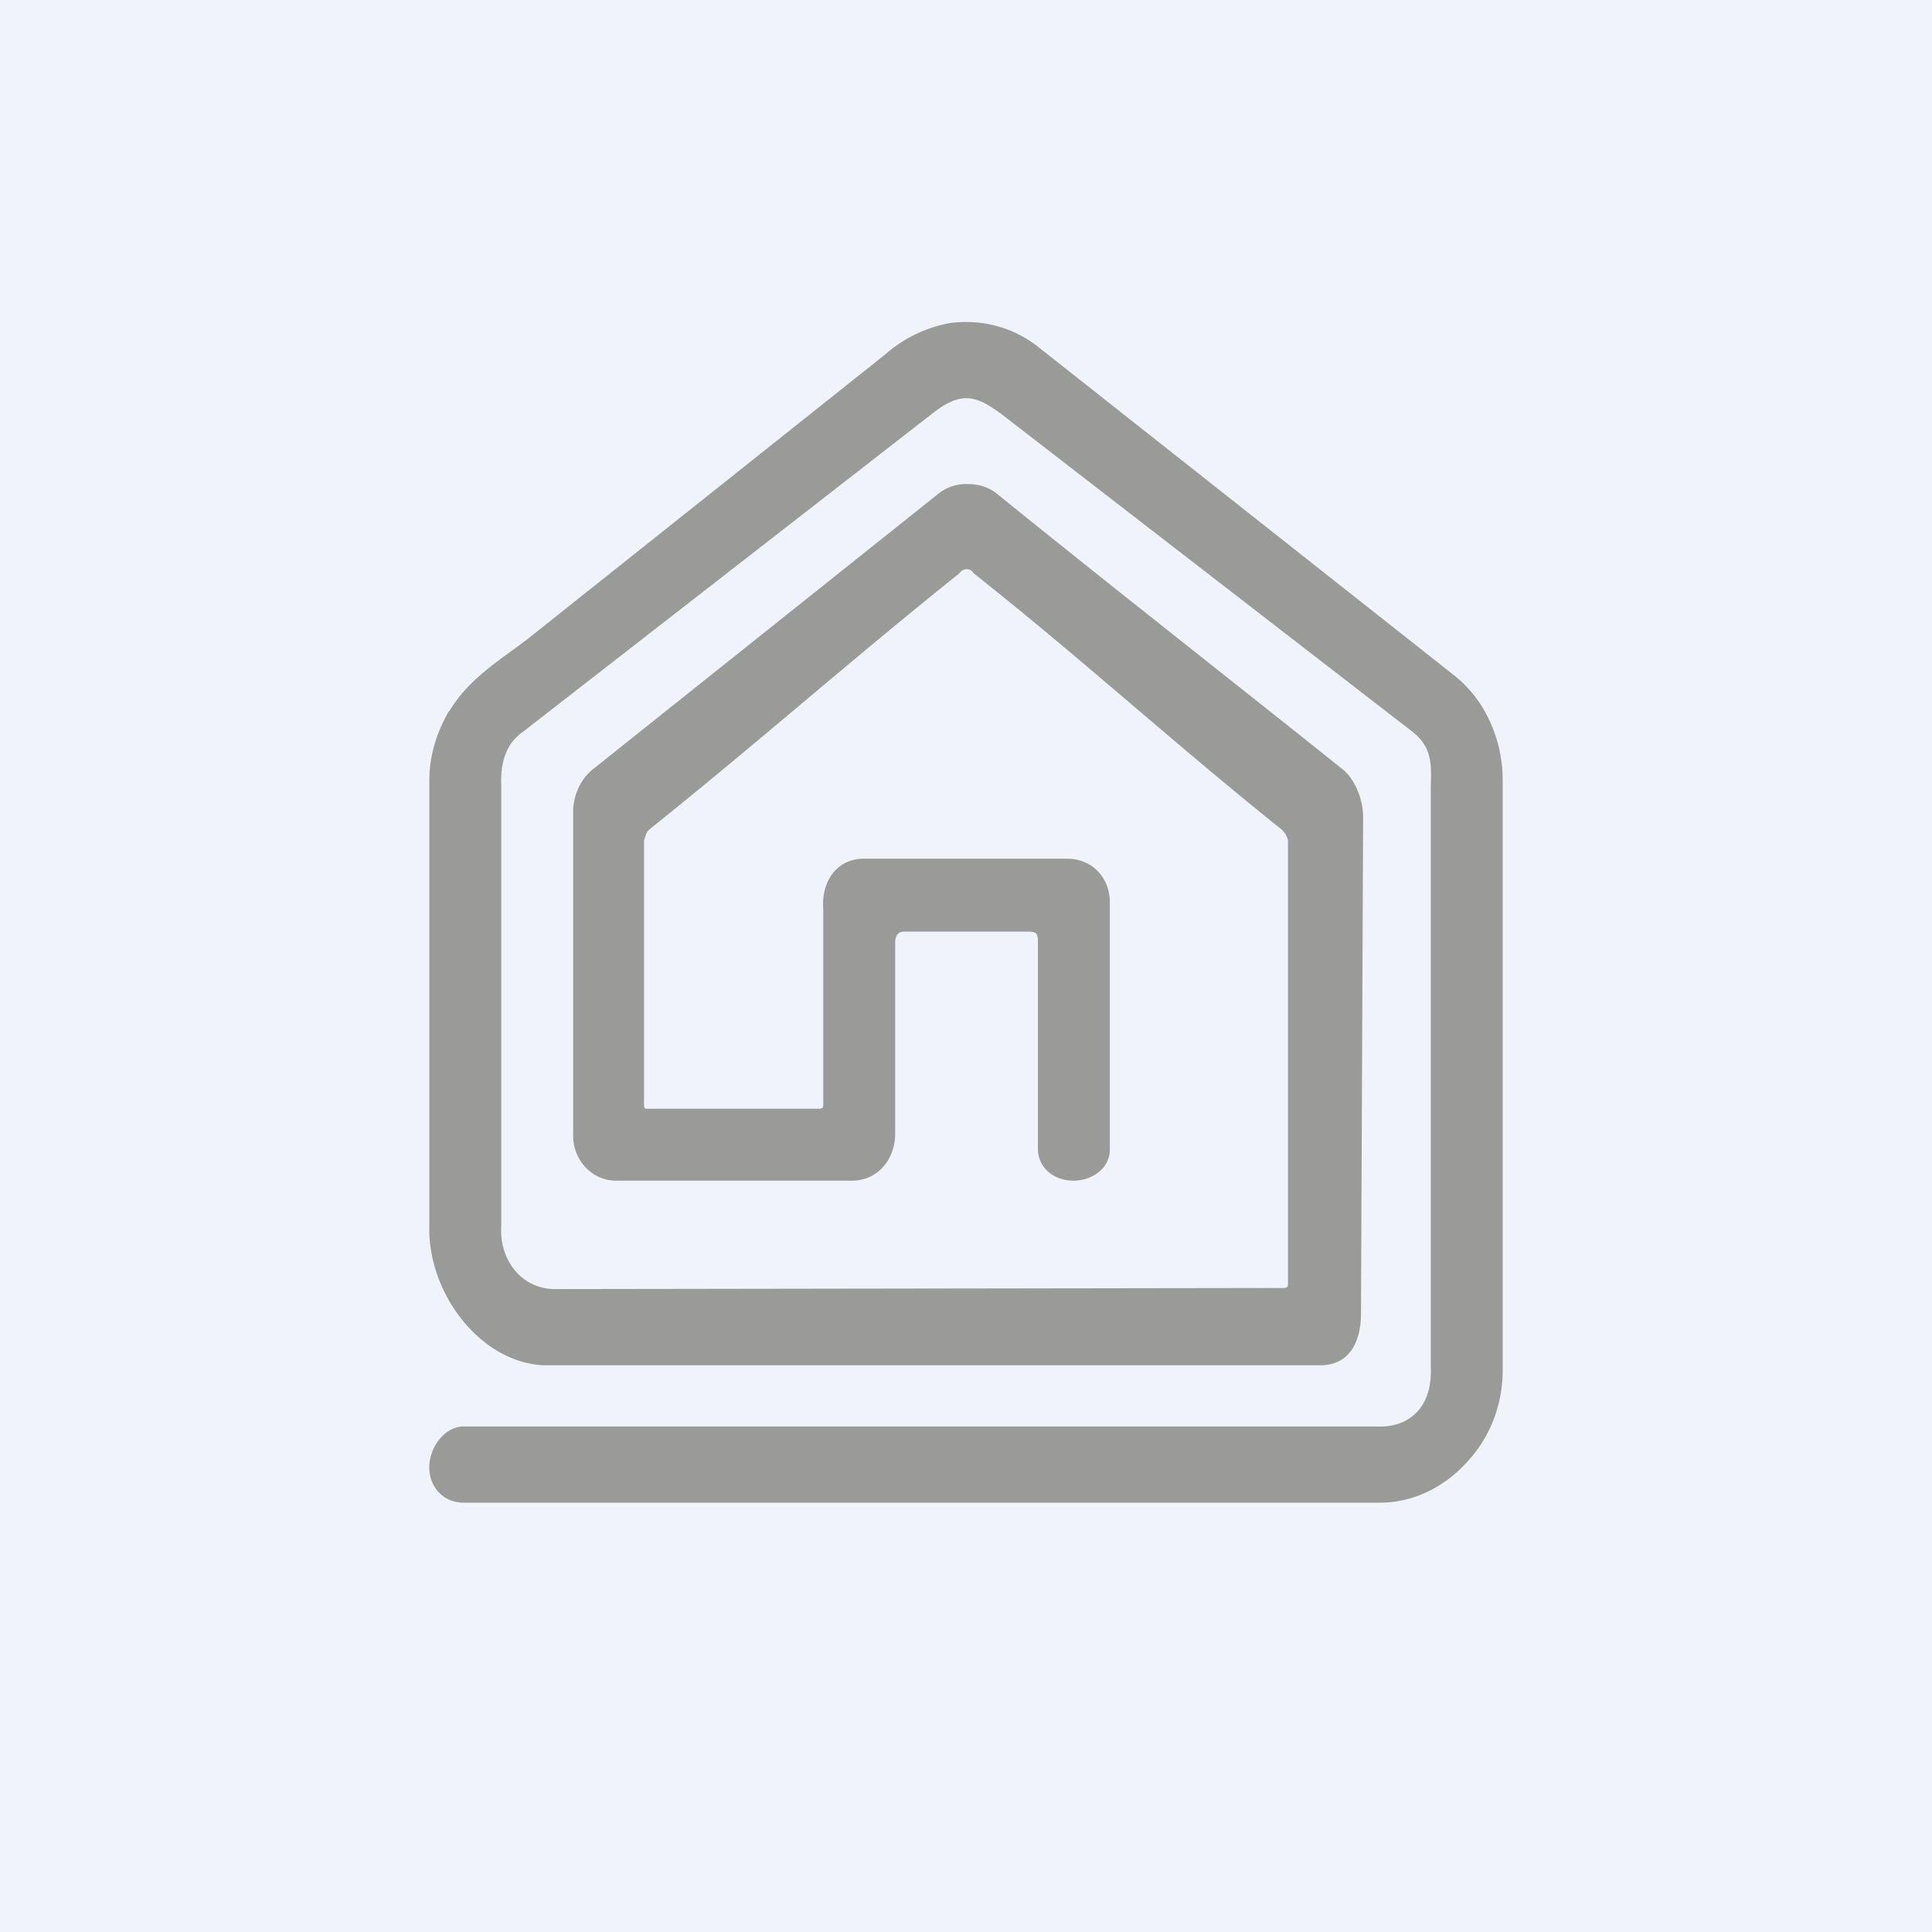 <!-- by TradingView --><svg width="18" height="18" viewBox="0 0 18 18" xmlns="http://www.w3.org/2000/svg"><path fill="#F0F3FA" d="M0 0h18v18H0z"/><path d="M4.19 6.62c.18-.3.47-.47.73-.67L8.25 3.3c.17-.15.38-.25.6-.29.3-.04.59.04.82.22l3.85 3.04c.13.1.24.22.32.37a1.3 1.3 0 0 1 .16.63v5.5c0 .32-.12.63-.34.86-.21.23-.5.37-.8.37H4.32c-.2 0-.33-.16-.32-.35.01-.18.15-.36.32-.36h8.49c.32.02.54-.18.52-.56V7.32c.01-.23 0-.37-.18-.51L9.32 3.85c-.1-.07-.2-.14-.32-.14-.11 0-.22.07-.31.14L4.87 6.82c-.16.11-.21.3-.2.5v4.1c-.02.32.19.59.5.59l6.77-.01c.04 0 .06 0 .06-.04V7.84c0-.04-.04-.1-.07-.12-1.01-.81-1.85-1.58-2.86-2.38a.09.09 0 0 0-.03-.03.08.08 0 0 0-.1.03c-1 .8-1.87 1.57-2.88 2.38a.12.12 0 0 0-.04.05L6 7.83v2.44c0 .07 0 .06.08.06H7.6c.07 0 .07 0 .07-.06v-1.8c-.02-.26.13-.48.4-.47h1.87c.23 0 .4.17.4.41v2.3c0 .18-.17.29-.34.29s-.33-.11-.33-.3V8.8c0-.1 0-.12-.1-.12H8.42c-.06 0-.08.05-.08.1v1.78c0 .25-.17.44-.4.44h-2.2c-.23 0-.41-.2-.4-.44v-3c0-.15.07-.3.18-.39l3.21-2.56a.42.42 0 0 1 .29-.1c.1 0 .2.03.28.1 1.1.89 2.1 1.67 3.2 2.55.13.1.2.3.2.45l-.02 4.63c0 .25-.1.48-.38.48H5.06c-.57-.03-1.04-.63-1.06-1.23V7.27c0-.23.07-.45.18-.64" fill="#9A9A99"/></svg>